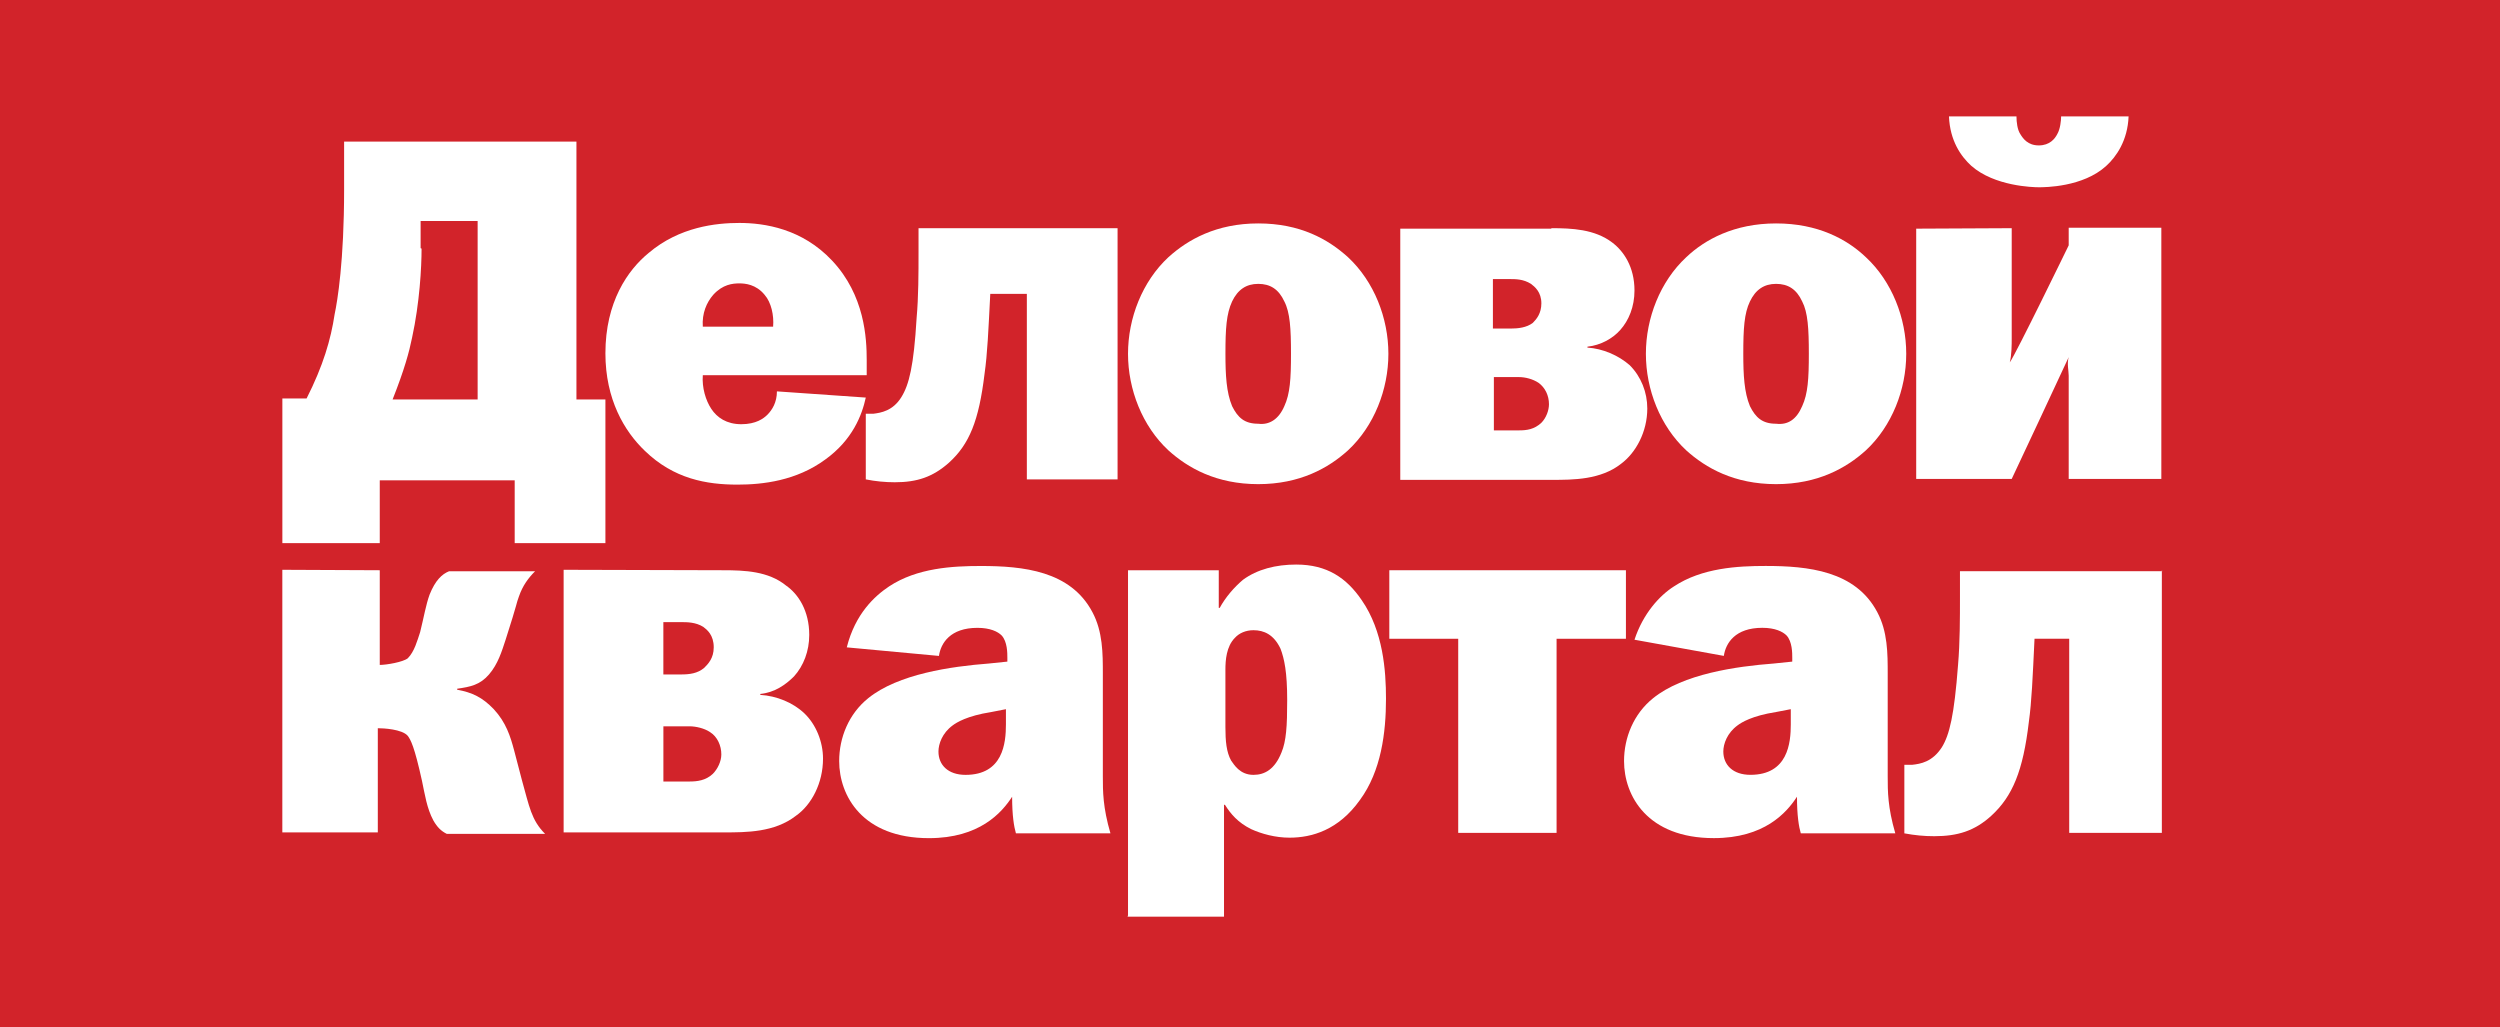 <svg width="73" height="30" viewBox="0 0 73 30" fill="none" xmlns="http://www.w3.org/2000/svg">
<rect x="0" y="0" width="73" height="30" fill="#333333" stroke="none"/>
<g clip-path="url(#clip0_4682_224)">
<path d="M95.127 -2.687H0V38.311H95.127V-2.687Z" fill="#D2232A"/>
<path fill-rule="evenodd" clip-rule="evenodd" d="M16.832 4.162V11.664H17.678V15.86H15.029V14.026H11.089V15.86H8.245V11.636H8.952C9.438 10.677 9.66 9.913 9.771 9.177C9.854 8.788 10.048 7.621 10.048 5.537V4.134H16.832V4.161V4.162ZM12.31 7.26C12.31 7.802 12.254 8.844 12.033 9.858C11.949 10.275 11.81 10.789 11.464 11.664H13.947V6.454H12.282V7.246L12.31 7.26Z" fill="white"/>
<path fill-rule="evenodd" clip-rule="evenodd" d="M25.281 11.609C25.17 12.123 24.892 12.845 24.102 13.415C23.255 14.04 22.27 14.151 21.535 14.151C20.633 14.151 19.676 13.985 18.83 13.165C18.233 12.595 17.678 11.664 17.678 10.317C17.678 8.817 18.33 7.886 18.941 7.386C19.842 6.622 20.911 6.51 21.59 6.51C22.326 6.51 23.422 6.677 24.296 7.608C25.253 8.622 25.308 9.886 25.308 10.511V10.956H20.522C20.494 11.317 20.605 11.692 20.772 11.942C20.938 12.192 21.216 12.387 21.646 12.387C22.076 12.387 22.298 12.22 22.409 12.109C22.548 11.97 22.686 11.748 22.686 11.428L25.28 11.609H25.281ZM22.575 9.539C22.603 9.205 22.52 8.83 22.326 8.608C22.076 8.302 21.757 8.275 21.59 8.275C21.396 8.275 21.105 8.302 20.827 8.608C20.633 8.83 20.494 9.15 20.522 9.539H22.575Z" fill="white"/>
<path fill-rule="evenodd" clip-rule="evenodd" d="M32.633 6.663V13.998H29.984V8.58H28.916C28.86 9.678 28.832 10.331 28.749 10.914C28.583 12.29 28.305 12.97 27.708 13.512C27.237 13.929 26.779 14.082 26.127 14.082C25.85 14.082 25.558 14.054 25.281 13.998V12.081H25.503C25.725 12.053 26.072 11.998 26.321 11.595C26.544 11.234 26.682 10.692 26.765 9.288C26.821 8.663 26.821 7.969 26.821 7.371V6.663C26.807 6.663 32.633 6.663 32.633 6.663V6.663Z" fill="white"/>
<path fill-rule="evenodd" clip-rule="evenodd" d="M39.361 7.51C40.124 8.219 40.541 9.288 40.541 10.331C40.541 11.373 40.124 12.442 39.361 13.151C38.793 13.665 37.96 14.137 36.74 14.137C35.519 14.137 34.686 13.665 34.118 13.151C33.355 12.442 32.938 11.373 32.938 10.331C32.938 9.288 33.355 8.219 34.118 7.51C34.686 6.996 35.519 6.524 36.74 6.524C37.961 6.524 38.779 6.982 39.361 7.51ZM37.503 11.859C37.669 11.498 37.697 11.067 37.697 10.331C37.697 9.595 37.669 9.122 37.503 8.803C37.336 8.441 37.087 8.289 36.74 8.289C36.393 8.289 36.143 8.455 35.977 8.803C35.81 9.164 35.783 9.595 35.783 10.331C35.783 10.956 35.81 11.456 35.977 11.859C36.143 12.192 36.337 12.373 36.74 12.373C37.059 12.415 37.336 12.248 37.503 11.859Z" fill="white"/>
<path fill-rule="evenodd" clip-rule="evenodd" d="M45.299 6.663C45.896 6.663 46.562 6.691 47.075 7.08C47.408 7.33 47.727 7.789 47.727 8.483C47.727 8.956 47.56 9.358 47.311 9.636C47.089 9.886 46.742 10.081 46.353 10.123V10.15C46.797 10.178 47.255 10.373 47.588 10.664C47.921 10.998 48.101 11.456 48.101 11.928C48.101 12.609 47.768 13.22 47.338 13.54C46.742 14.012 45.937 14.012 45.313 14.012H40.888V6.677H45.299V6.663ZM43.621 9.594H44.106C44.328 9.594 44.578 9.567 44.758 9.428C44.869 9.317 45.008 9.15 45.008 8.858C45.008 8.525 44.814 8.372 44.703 8.288C44.481 8.149 44.259 8.149 44.079 8.149H43.593V9.594H43.621V9.594ZM43.621 12.567H44.356C44.578 12.567 44.8 12.54 45.008 12.345C45.147 12.206 45.23 11.984 45.23 11.803C45.23 11.553 45.119 11.317 44.925 11.178C44.758 11.067 44.536 11.011 44.356 11.011H43.621V12.567Z" fill="white"/>
<path fill-rule="evenodd" clip-rule="evenodd" d="M54.483 7.51C55.246 8.219 55.662 9.288 55.662 10.331C55.662 11.373 55.246 12.442 54.483 13.151C53.914 13.665 53.082 14.137 51.861 14.137C50.64 14.137 49.808 13.665 49.239 13.151C48.476 12.442 48.06 11.373 48.06 10.331C48.06 9.288 48.476 8.219 49.239 7.51C49.78 6.996 50.64 6.524 51.861 6.524C53.081 6.524 53.928 6.982 54.483 7.51ZM52.624 11.859C52.79 11.498 52.818 11.067 52.818 10.331C52.818 9.595 52.79 9.122 52.624 8.803C52.457 8.441 52.208 8.289 51.861 8.289C51.514 8.289 51.264 8.455 51.098 8.803C50.931 9.15 50.904 9.595 50.904 10.331C50.904 10.956 50.931 11.456 51.098 11.859C51.264 12.192 51.459 12.373 51.861 12.373C52.208 12.415 52.457 12.248 52.624 11.859Z" fill="white"/>
<path fill-rule="evenodd" clip-rule="evenodd" d="M58.742 6.663V9.872C58.742 10.067 58.742 10.359 58.686 10.581C58.853 10.359 60.406 7.164 60.406 7.164V6.65H63.111V13.985H60.406V10.97C60.406 10.831 60.351 10.609 60.406 10.428C60.296 10.678 58.742 13.985 58.742 13.985H55.953V6.677L58.742 6.663V6.663ZM58.881 3.398C58.881 3.565 58.908 3.788 58.991 3.912C59.075 4.051 59.214 4.246 59.533 4.246C59.852 4.246 60.005 4.051 60.074 3.912C60.157 3.773 60.185 3.523 60.185 3.398H62.155C62.127 4.107 61.794 4.579 61.503 4.843C60.823 5.468 59.699 5.468 59.533 5.468C59.366 5.468 58.242 5.44 57.563 4.843C57.257 4.565 56.938 4.107 56.91 3.398H58.881Z" fill="white"/>
<path fill-rule="evenodd" clip-rule="evenodd" d="M11.089 16.651V19.416C11.283 19.416 11.768 19.333 11.907 19.222C12.101 19.027 12.184 18.708 12.268 18.458C12.379 18.013 12.434 17.666 12.545 17.36C12.712 16.944 12.906 16.763 13.114 16.68H15.625C15.431 16.874 15.264 17.096 15.153 17.416C15.07 17.638 15.125 17.555 14.764 18.68C14.654 19.014 14.542 19.389 14.279 19.694C14.015 20 13.738 20.055 13.349 20.111V20.139C13.793 20.222 14.085 20.361 14.418 20.708C14.778 21.097 14.903 21.5 15.014 21.917L15.236 22.765C15.458 23.556 15.514 23.945 15.916 24.348H13.044C12.878 24.265 12.767 24.154 12.655 23.959C12.461 23.598 12.406 23.195 12.323 22.806C12.101 21.792 11.99 21.598 11.906 21.486C11.74 21.292 11.199 21.264 11.032 21.264V24.306H8.244V16.638L11.088 16.651H11.089Z" fill="white"/>
<path fill-rule="evenodd" clip-rule="evenodd" d="M21.119 16.651C21.743 16.651 22.437 16.679 22.95 17.096C23.311 17.346 23.63 17.832 23.63 18.541C23.63 19.013 23.463 19.444 23.186 19.75C22.936 20 22.617 20.222 22.201 20.263V20.291C22.673 20.319 23.158 20.514 23.491 20.833C23.824 21.153 24.032 21.653 24.032 22.153C24.032 22.862 23.7 23.5 23.242 23.82C22.617 24.306 21.799 24.306 21.133 24.306H16.458V16.638L21.119 16.651H21.119ZM19.371 19.694H19.884C20.134 19.694 20.37 19.666 20.564 19.5C20.675 19.389 20.841 19.222 20.841 18.902C20.841 18.541 20.647 18.389 20.536 18.305C20.314 18.166 20.064 18.166 19.884 18.166H19.37V19.695L19.371 19.694ZM19.371 22.82H20.134C20.356 22.82 20.606 22.792 20.814 22.597C20.952 22.458 21.063 22.236 21.063 22.028C21.063 21.778 20.952 21.514 20.73 21.375C20.564 21.264 20.314 21.208 20.134 21.208H19.371V22.819V22.82Z" fill="white"/>
<path fill-rule="evenodd" clip-rule="evenodd" d="M24.726 18.902C24.975 17.916 25.544 17.402 25.96 17.124C26.779 16.582 27.819 16.527 28.638 16.527C29.872 16.527 31.26 16.666 31.898 17.874C32.203 18.444 32.203 19.083 32.203 19.68V22.667C32.203 23.112 32.203 23.57 32.425 24.334H29.665C29.609 24.14 29.554 23.821 29.554 23.265C29.248 23.737 28.597 24.474 27.126 24.474C25.184 24.474 24.504 23.237 24.504 22.223C24.504 21.542 24.781 20.848 25.35 20.389C26.224 19.68 27.778 19.459 28.874 19.375L29.415 19.319V19.208C29.415 19.069 29.415 18.736 29.248 18.555C29.137 18.444 28.915 18.333 28.541 18.333C27.75 18.333 27.472 18.777 27.417 19.153L24.726 18.903V18.902ZM28.943 20.792C28.235 20.903 27.93 21.098 27.819 21.181C27.514 21.403 27.403 21.723 27.403 21.945C27.403 22.334 27.68 22.626 28.194 22.626C29.29 22.626 29.373 21.695 29.373 21.153V20.708L28.943 20.792Z" fill="white"/>
<path fill-rule="evenodd" clip-rule="evenodd" d="M32.938 26.724V16.652H35.588V17.75H35.616C35.782 17.444 36.032 17.152 36.295 16.93C36.712 16.624 37.253 16.485 37.849 16.485C38.751 16.485 39.32 16.875 39.764 17.527C40.388 18.43 40.471 19.583 40.471 20.403C40.471 21.389 40.332 22.515 39.708 23.362C39.084 24.238 38.307 24.46 37.655 24.46C37.239 24.46 36.837 24.349 36.532 24.21C36.143 24.015 35.935 23.765 35.769 23.501H35.741V26.766H32.925L32.939 26.724L32.938 26.724ZM35.782 21.223C35.782 21.64 35.81 21.959 35.949 22.209C36.032 22.32 36.198 22.626 36.601 22.626C36.934 22.626 37.225 22.459 37.419 21.973C37.558 21.64 37.586 21.209 37.586 20.445C37.586 19.625 37.502 19.236 37.392 18.945C37.197 18.528 36.906 18.402 36.601 18.402C36.379 18.402 36.184 18.486 36.059 18.625C35.81 18.875 35.782 19.278 35.782 19.556V21.223Z" fill="white"/>
<path fill-rule="evenodd" clip-rule="evenodd" d="M47.477 16.651V18.652H45.452V24.32H42.58V18.652H40.568V16.651H47.477Z" fill="white"/>
<path fill-rule="evenodd" clip-rule="evenodd" d="M47.727 18.68C47.977 17.916 48.462 17.388 48.878 17.124C49.697 16.582 50.737 16.526 51.556 16.526C52.791 16.526 54.178 16.665 54.816 17.874C55.121 18.444 55.121 19.083 55.121 19.68V22.667C55.121 23.111 55.121 23.57 55.343 24.334H52.583C52.527 24.14 52.472 23.82 52.472 23.264C52.166 23.737 51.514 24.473 50.044 24.473C48.102 24.473 47.422 23.237 47.422 22.223C47.422 21.542 47.7 20.847 48.269 20.389C49.143 19.68 50.696 19.458 51.792 19.375L52.334 19.319V19.208C52.334 19.069 52.334 18.735 52.167 18.555C52.056 18.444 51.834 18.332 51.459 18.332C50.669 18.332 50.391 18.777 50.336 19.152L47.728 18.68H47.727ZM51.861 20.791C51.153 20.902 50.849 21.097 50.738 21.18C50.432 21.403 50.321 21.722 50.321 21.944C50.321 22.334 50.599 22.625 51.112 22.625C52.208 22.625 52.291 21.694 52.291 21.152V20.708L51.861 20.791H51.861Z" fill="white"/>
<path fill-rule="evenodd" clip-rule="evenodd" d="M63.126 16.651V24.32H60.421V18.652H59.408C59.353 19.805 59.325 20.486 59.242 21.083C59.075 22.5 58.77 23.25 58.146 23.82C57.66 24.264 57.161 24.417 56.481 24.417C56.176 24.417 55.912 24.39 55.607 24.334V22.333H55.829C56.079 22.306 56.425 22.25 56.703 21.819C56.925 21.458 57.064 20.889 57.175 19.416C57.231 18.763 57.231 18.04 57.231 17.415V16.679H63.14L63.127 16.651H63.126Z" fill="white"/>
</g>
<defs>
<clipPath id="clip0_4682_224">
<rect width="73" height="30" fill="white"/>
</clipPath>
</defs>
</svg>
